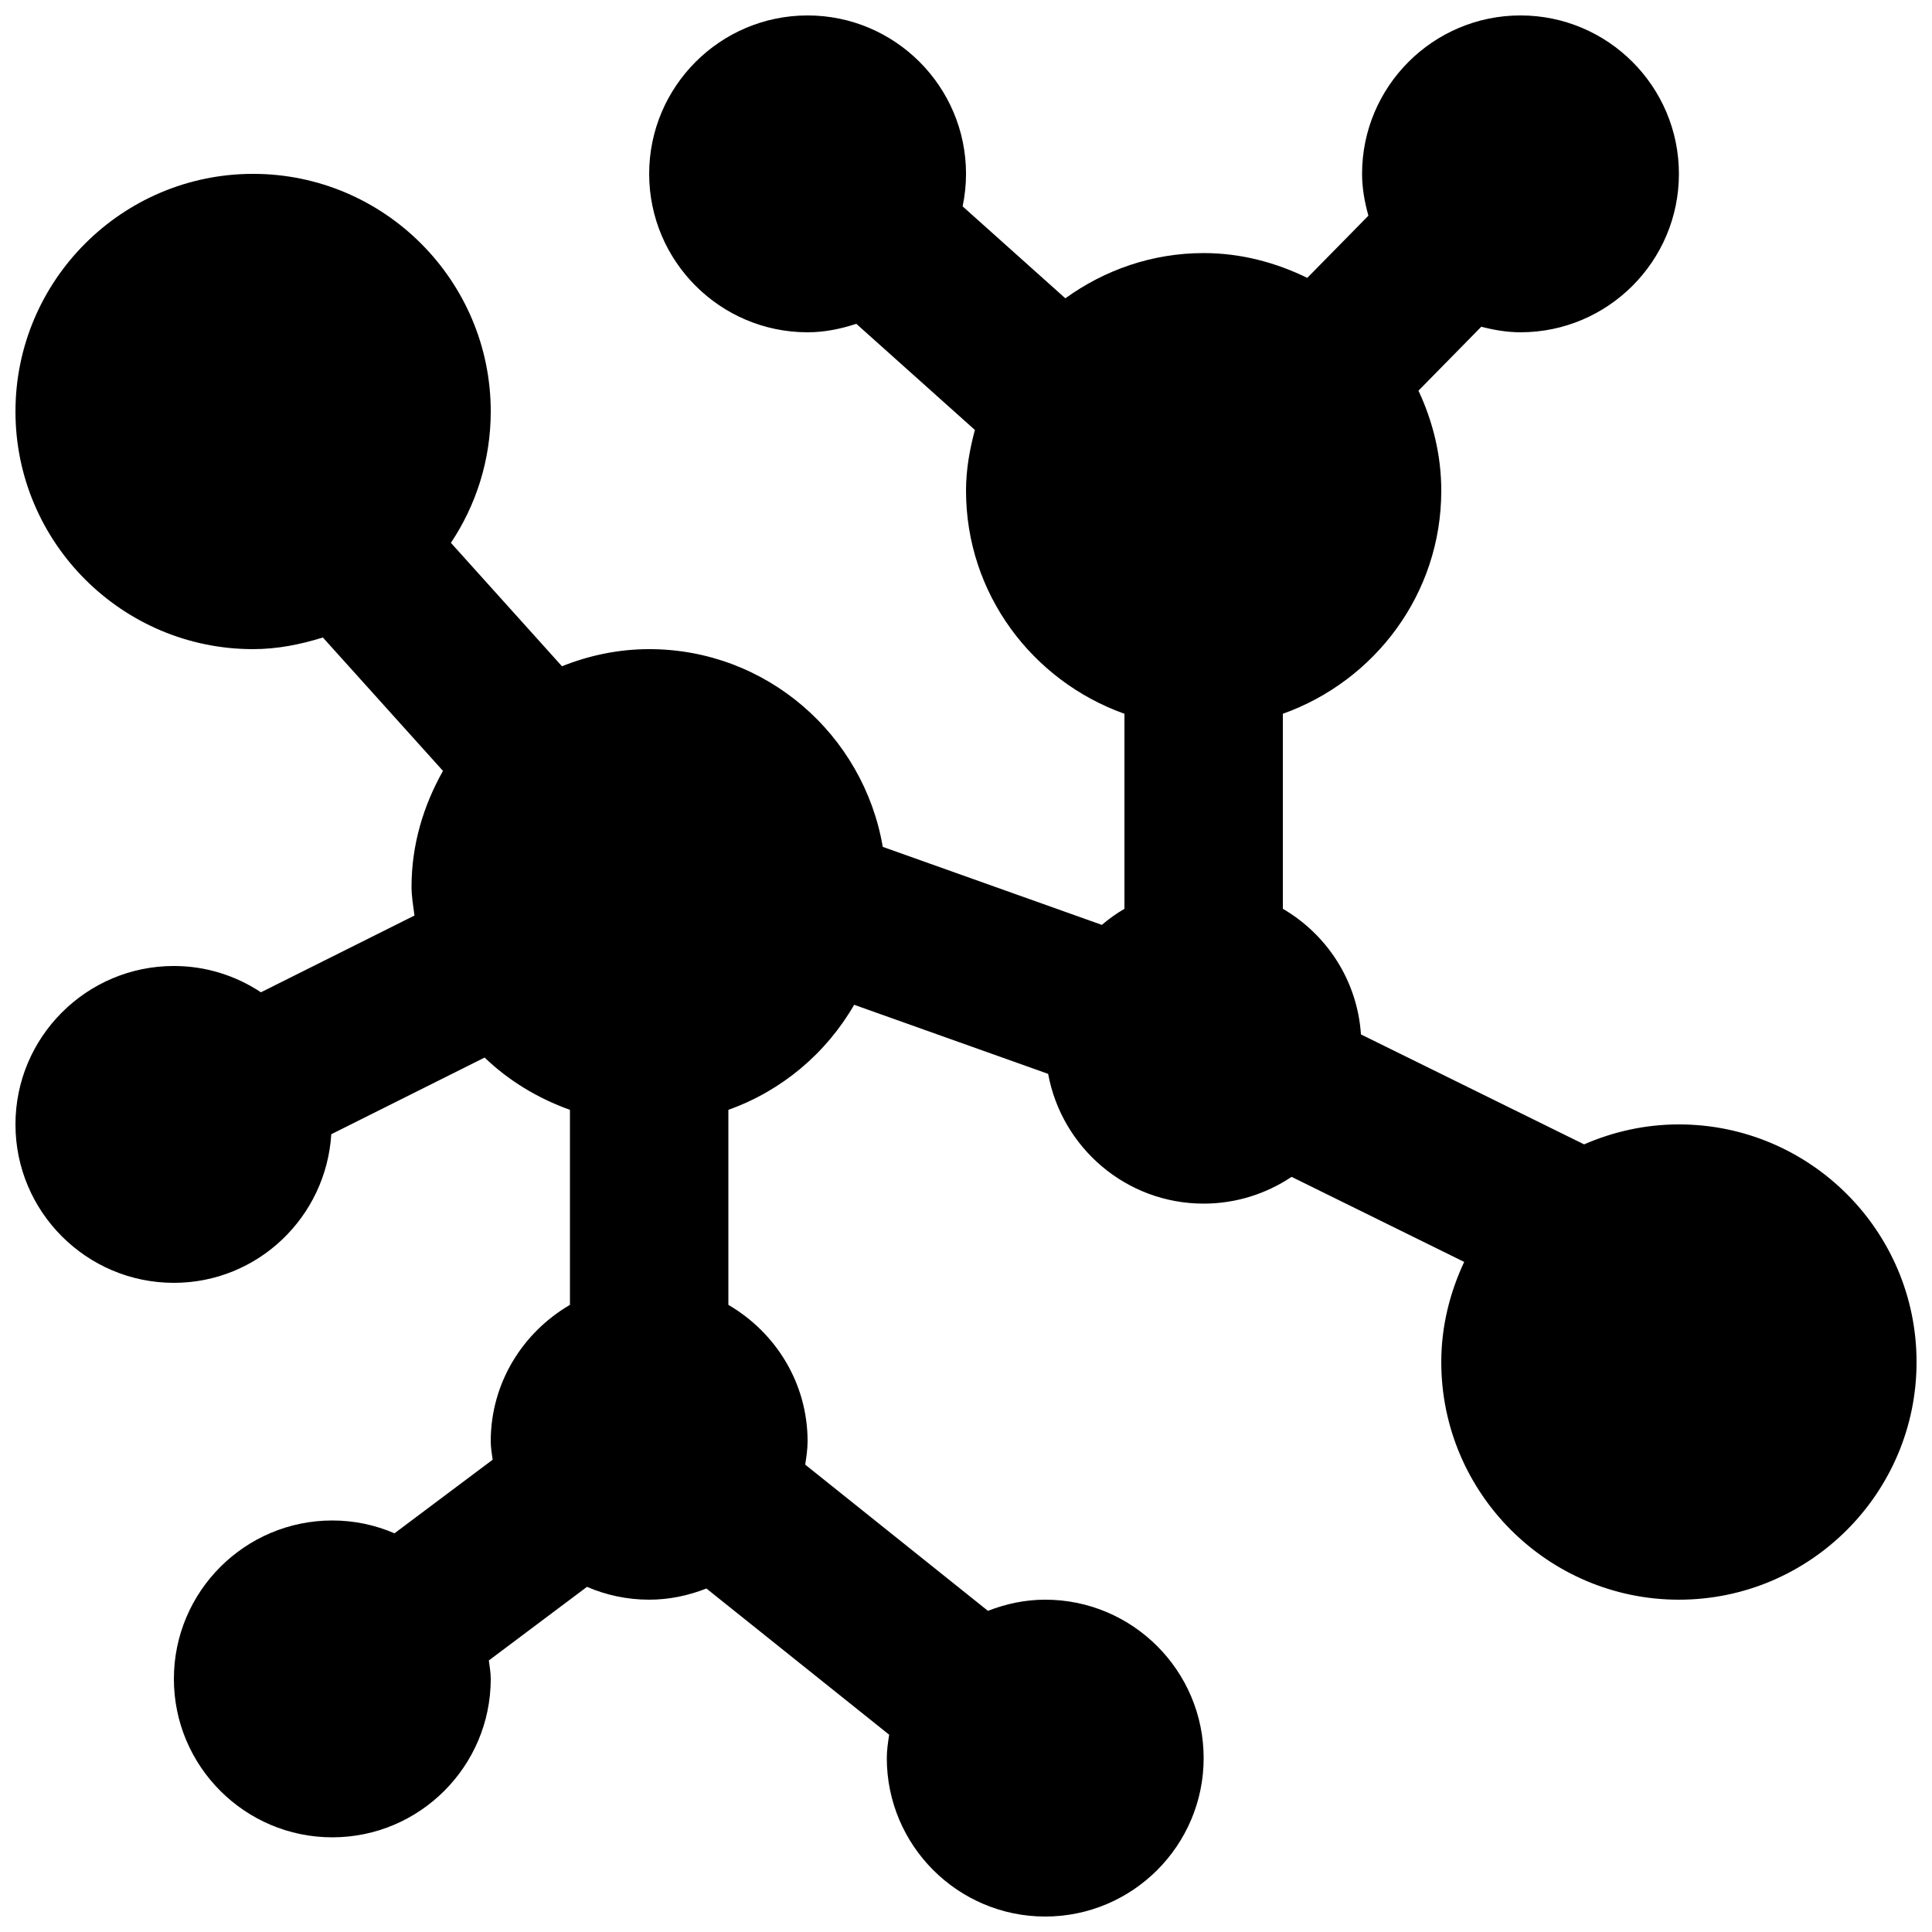 <?xml version="1.0" encoding="UTF-8"?>
<!-- Uploaded to: ICON Repo, www.svgrepo.com, Generator: ICON Repo Mixer Tools -->
<svg width="800px" height="800px" version="1.1" viewBox="144 144 512 512" xmlns="http://www.w3.org/2000/svg">
 <defs>
  <clipPath id="a">
   <path d="m148.09 148.09h503.81v503.81h-503.81z"/>
  </clipPath>
 </defs>
 <g clip-path="url(#a)">
  <path d="m588.93 441.98c-8.941 0-17.402 1.93-25.125 5.289l-59.137-29.137c-0.965-14.254-9.004-26.469-20.699-33.293v-51.684c24.375-8.691 41.984-31.781 41.984-59.113 0-9.508-2.266-18.43-6.043-26.512l16.645-16.941c3.34 0.859 6.781 1.469 10.391 1.469 23.156 0 41.984-18.828 41.984-41.984 0-23.152-18.828-41.984-41.984-41.984-23.152 0-41.984 18.832-41.984 41.984 0 3.863 0.695 7.539 1.68 11.086l-16.203 16.477c-8.336-4.07-17.57-6.57-27.457-6.57-13.711 0-26.305 4.516-36.652 11.988l-27.227-24.371c0.586-2.793 0.902-5.648 0.902-8.609 0-23.152-18.832-41.984-41.984-41.984-23.156 0-41.984 18.832-41.984 41.984 0 23.156 18.828 41.984 41.984 41.984 4.531 0 8.816-0.902 12.91-2.246l31.426 28.129c-1.387 5.164-2.352 10.496-2.352 16.102 0 27.332 17.609 50.422 41.984 59.113v51.684c-2.144 1.258-4.117 2.664-5.984 4.262l-58.062-20.676c-5.082-29.684-30.797-52.398-61.906-52.398-8.188 0-15.934 1.68-23.113 4.535l-29.43-32.707c6.652-9.969 10.559-21.938 10.559-34.805 0-34.719-28.258-62.977-62.977-62.977-34.723 0-62.977 28.258-62.977 62.977 0 34.723 28.254 62.977 62.977 62.977 6.484 0 12.617-1.258 18.492-3.086l31.824 35.352c-5.141 9.133-8.332 19.5-8.332 30.711 0 2.602 0.461 5.102 0.777 7.621l-40.684 20.34c-6.633-4.387-14.547-6.969-23.07-6.969-23.156 0-41.984 18.828-41.984 41.984 0 23.152 18.828 41.984 41.984 41.984 22.25 0 40.348-17.445 41.711-39.383l40.641-20.32c6.383 6.152 14.105 10.812 22.609 13.855v51.684c-12.492 7.285-20.992 20.676-20.992 36.148 0 1.68 0.293 3.273 0.504 4.891l-26.012 19.5c-5.059-2.184-10.621-3.398-16.477-3.398-23.156 0-41.984 18.828-41.984 41.984 0 23.152 18.828 41.984 41.984 41.984 23.152 0 41.984-18.832 41.984-41.984 0-1.68-0.293-3.277-0.504-4.891l26.008-19.504c5.059 2.184 10.621 3.402 16.48 3.402 5.371 0 10.453-1.113 15.176-2.961l48.43 38.75c-0.316 2.039-0.629 4.074-0.629 6.195 0 23.152 18.828 41.984 41.984 41.984 23.152 0 41.984-18.832 41.984-41.984 0-23.156-18.832-41.984-41.984-41.984-5.375 0-10.457 1.113-15.18 2.957l-48.43-38.75c0.316-2.035 0.633-4.07 0.633-6.191 0-15.473-8.504-28.863-20.992-36.148v-51.684c14.168-5.059 25.902-14.969 33.336-27.836l51.406 18.305c3.59 19.523 20.656 34.387 41.211 34.387 8.605 0 16.625-2.625 23.301-7.094l45.742 22.543c-3.781 8.082-6.07 17.023-6.07 26.535 0 34.719 28.258 62.977 62.977 62.977 34.723 0 62.977-28.258 62.977-62.977 0-34.723-28.254-62.977-62.977-62.977" fill-rule="evenodd"/>
 </g>
</svg>